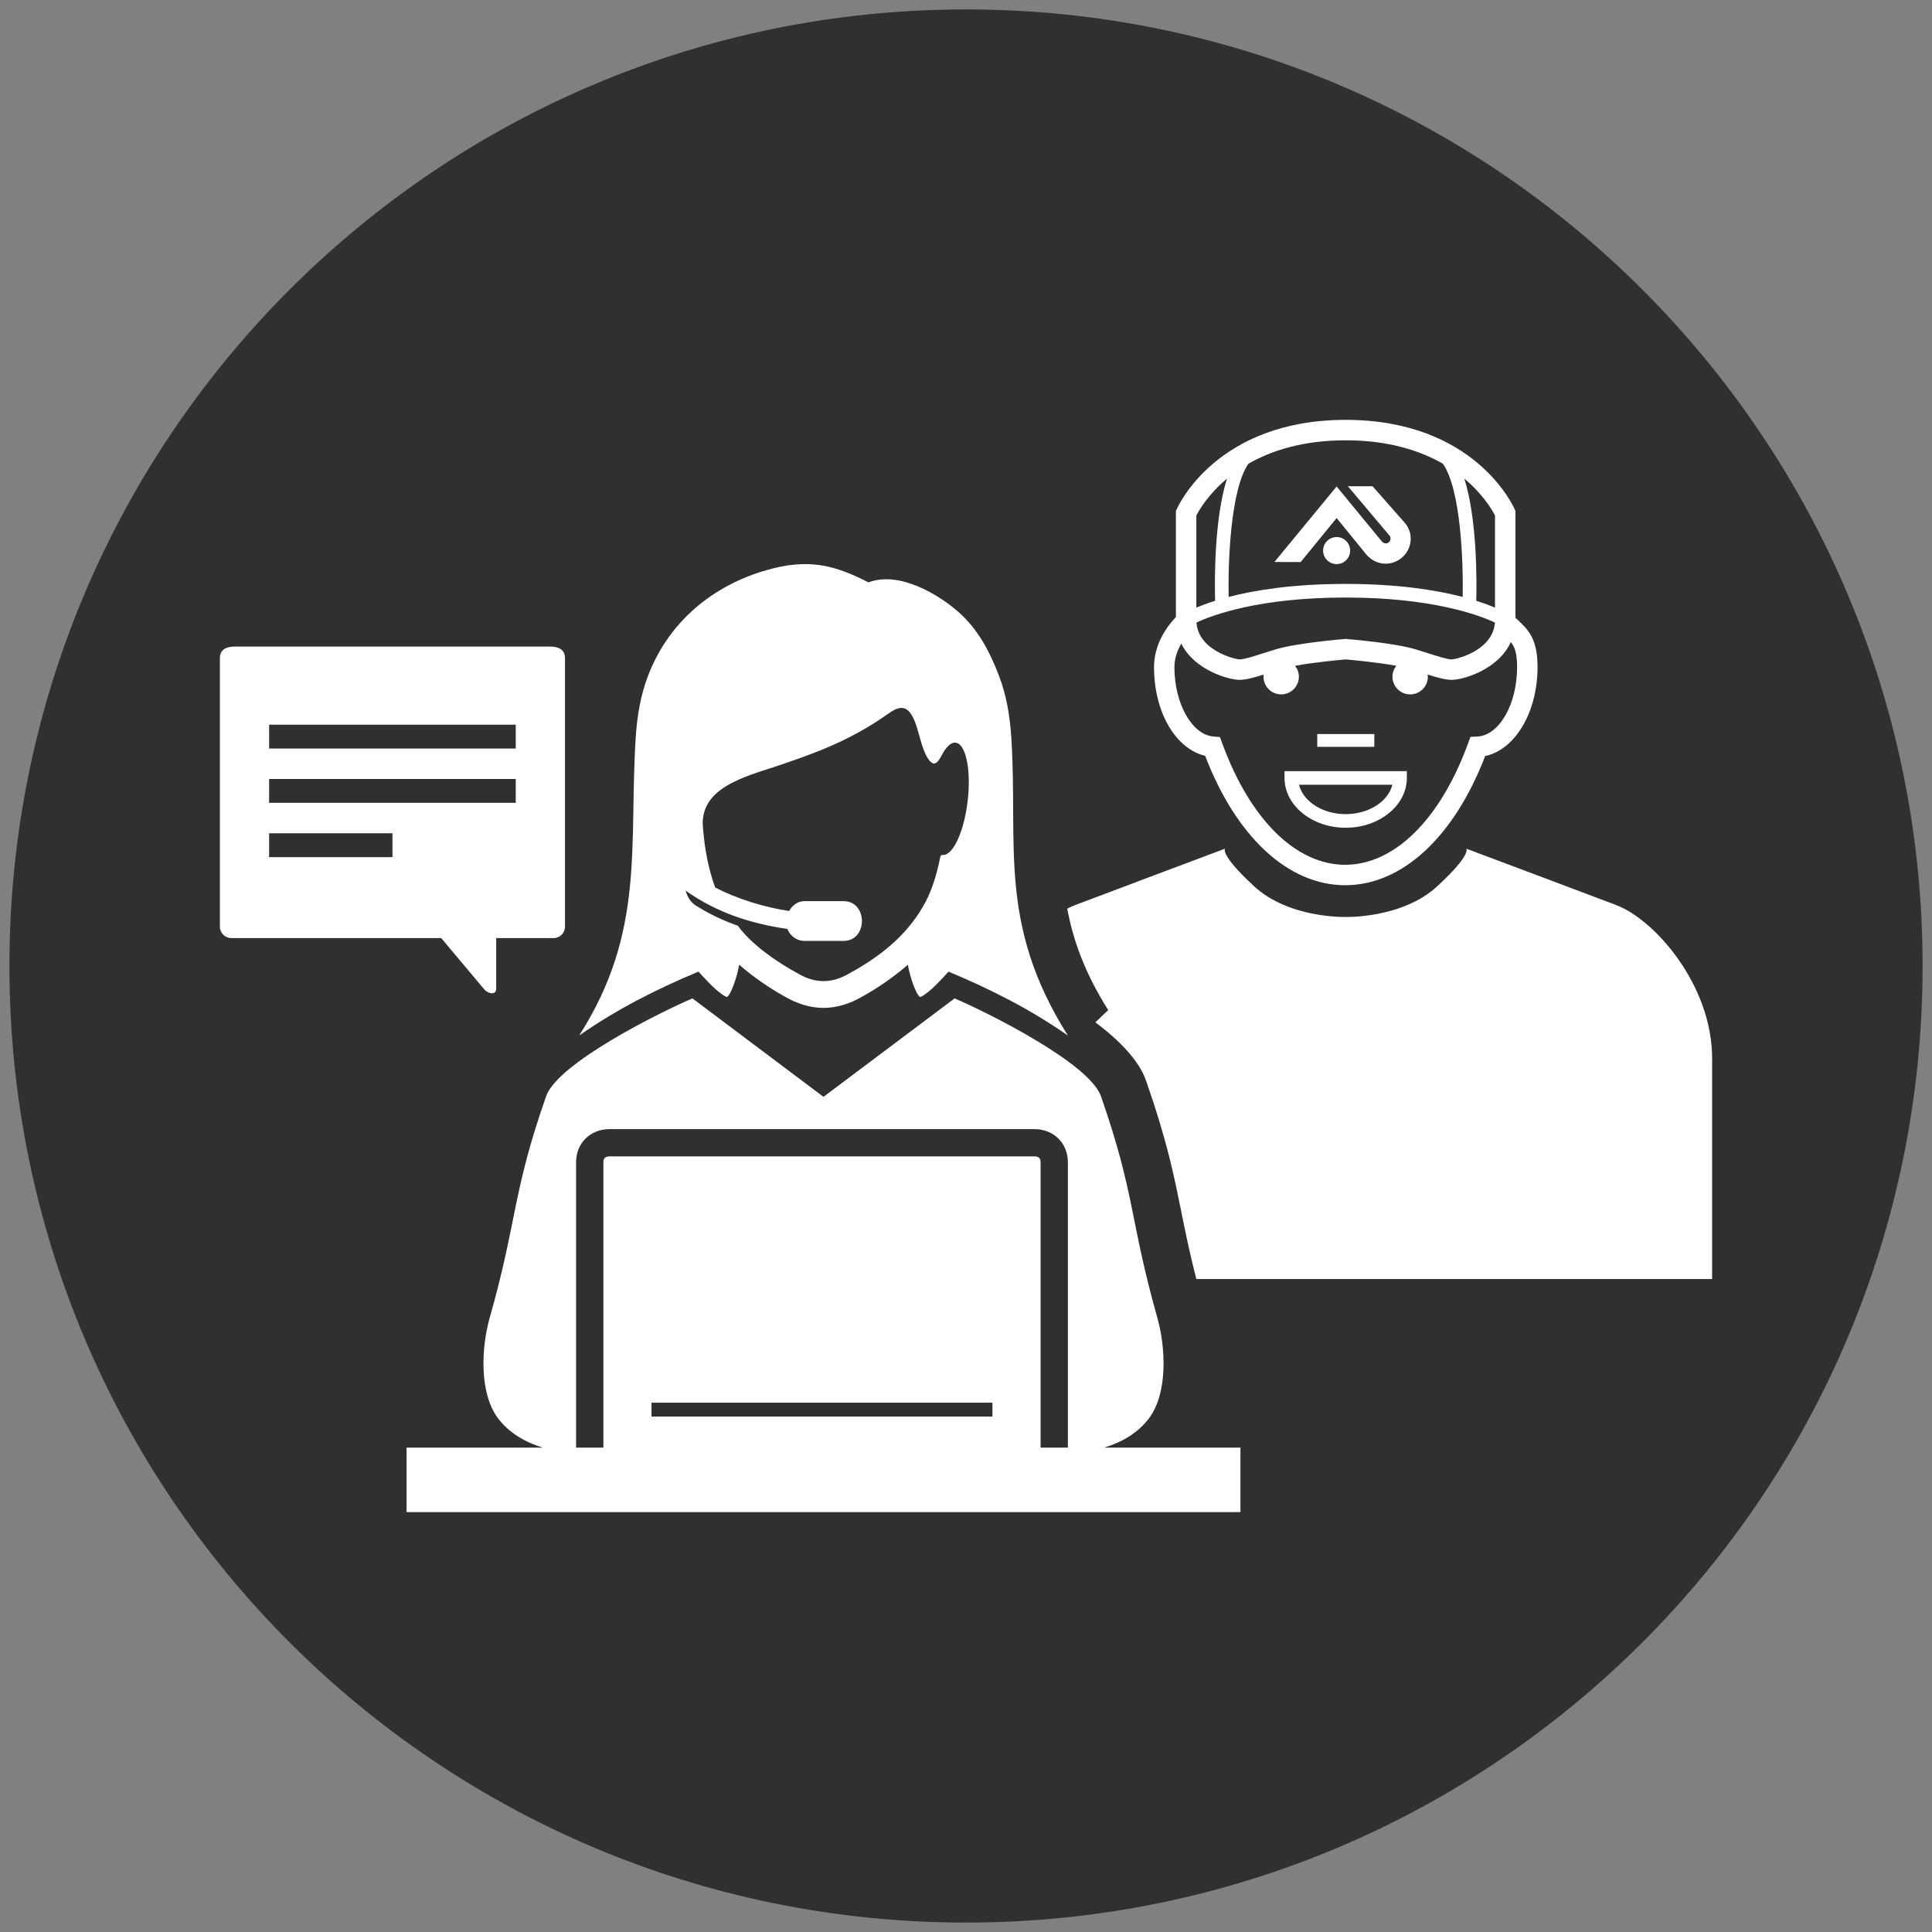<?xml version="1.0" encoding="utf-8"?>
<!-- Generator: Adobe Illustrator 17.0.0, SVG Export Plug-In . SVG Version: 6.00 Build 0)  -->
<!DOCTYPE svg PUBLIC "-//W3C//DTD SVG 1.1//EN" "http://www.w3.org/Graphics/SVG/1.1/DTD/svg11.dtd">
<svg version="1.1" id="Layer_1" xmlns="http://www.w3.org/2000/svg" xmlns:xlink="http://www.w3.org/1999/xlink" x="0px" y="0px"
	 width="151.477px" height="151.477px" viewBox="0 0 151.477 151.477" enable-background="new 0 0 151.477 151.477"
	 xml:space="preserve">
<rect x="0" y="0" width="151.477" height="151.477" fill="#808080" stroke="none"/>
<path fill="#303030" d="M150.739,75.738c0-41.421-33.583-74.999-75-74.999s-75,33.578-75,74.999c0,41.422,33.583,75,75,75
	S150.739,117.16,150.739,75.738z"/>
<g>
	<circle fill-rule="evenodd" clip-rule="evenodd" fill="#FFFFFF" cx="104.797" cy="43.168" r="1.06"/>
	<path fill-rule="evenodd" clip-rule="evenodd" fill="#FFFFFF" d="M104.797,40.616l2.336,2.87c0.359,0.419,0.908,0.71,1.497,0.71
		c1.091,0,1.976-0.881,1.976-1.967c0-0.45-0.165-0.857-0.426-1.194l-2.567-2.913h-1.935l3.281,3.89
		c0.047,0.065,0.064,0.14,0.064,0.217c0,0.209-0.166,0.374-0.375,0.374c-0.114,0-0.24-0.069-0.305-0.151l-3.547-4.311l-4.875,5.921
		l2.055,0.007L104.797,40.616z"/>
	<path fill-rule="evenodd" clip-rule="evenodd" fill="#FFFFFF" d="M105.506,64.9c2.645,0,4.797-1.753,4.797-3.905V60.46h-9.592
		v0.535C100.711,63.147,102.862,64.9,105.506,64.9z M109.168,61.527c-0.329,1.311-1.847,2.304-3.662,2.304
		c-1.816,0-3.332-0.993-3.66-2.304H109.168z"/>
	<rect x="103.278" y="57.552" fill-rule="evenodd" clip-rule="evenodd" fill="#FFFFFF" width="4.473" height="1.002"/>
	<path fill-rule="evenodd" clip-rule="evenodd" fill="#FFFFFF" d="M94.489,59.258c2.436,6.364,6.52,10.147,10.979,10.147
		c4.457,0,8.537-3.775,10.975-10.127c2.343-0.498,4.106-3.421,4.106-6.976c0-1.785-0.452-2.603-1.184-3.344
		c-0.132-0.135-0.351-0.34-0.548-0.523v-8.368l-0.068-0.153c-0.125-0.287-3.18-6.995-13.242-6.995
		c-10.062,0-13.117,6.709-13.242,6.995l-0.068,0.153v8.313c-0.611,0.634-1.717,2.042-1.717,3.921
		C90.479,55.838,92.168,58.707,94.489,59.258z M117.214,40.418v7.222c-0.382-0.162-0.87-0.346-1.469-0.534
		c0.04-1.613,0.067-6.424-0.935-9.579C116.289,38.762,117.002,40,117.214,40.418z M117.207,48.81
		c-0.15,2.184-2.983,2.874-3.379,2.89c-0.345-0.001-0.98-0.204-1.941-0.507c-0.253-0.082-0.529-0.169-0.836-0.265
		c-1.66-0.516-5.324-0.816-5.48-0.828l-0.064-0.005l-0.064,0.005c-0.154,0.012-3.818,0.312-5.479,0.828
		c-0.305,0.096-0.583,0.184-0.837,0.265c-0.963,0.305-1.6,0.507-1.939,0.507c-0.391-0.013-3.23-0.705-3.379-2.89
		c1.27-0.594,4.936-1.961,11.699-1.961C112.272,46.849,115.937,48.218,117.207,48.81z M97.881,36.359
		c1.791-1.027,4.27-1.837,7.625-1.837s5.833,0.81,7.625,1.836c1.393,2.002,1.602,7.593,1.551,10.444
		c-2.059-0.535-5.061-1.021-9.176-1.021c-4.115,0-7.117,0.486-9.177,1.021C96.28,43.951,96.489,38.361,97.881,36.359z
		 M93.799,40.418c0.215-0.42,0.928-1.657,2.402-2.892c-1.002,3.158-0.975,7.967-0.932,9.579c-0.601,0.188-1.089,0.373-1.471,0.534
		V40.418z M92.618,50.463c1.039,2.091,3.72,2.84,4.564,2.84c0.494,0,1.061-0.155,1.9-0.416c-0.009,0.057-0.019,0.112-0.019,0.169
		c0,0.766,0.622,1.388,1.387,1.388c0.765,0,1.388-0.622,1.388-1.388c0-0.324-0.117-0.618-0.302-0.854
		c1.53-0.285,3.583-0.466,3.97-0.5c0.389,0.034,2.439,0.215,3.972,0.5c-0.186,0.236-0.304,0.53-0.304,0.854
		c0,0.766,0.623,1.388,1.389,1.388c0.767,0,1.387-0.622,1.387-1.388c0-0.058-0.01-0.113-0.017-0.169
		c0.837,0.26,1.404,0.416,1.899,0.416c0.859,0,3.629-0.778,4.623-2.963c0.297,0.371,0.492,0.852,0.492,1.963
		c0,2.92-1.402,5.362-3.127,5.445l-0.529,0.026l-0.184,0.502c-2.176,5.965-5.779,9.527-9.641,9.527c-3.859,0-7.464-3.563-9.64-9.531
		l-0.175-0.482l-0.51-0.043c-1.689-0.143-3.062-2.583-3.062-5.443C92.08,51.591,92.327,50.964,92.618,50.463z"/>
	<path fill-rule="evenodd" clip-rule="evenodd" fill="#FFFFFF" d="M90.102,111.18c1.469-1.982,1.285-5.502,0.664-7.766
		c-2.225-7.889-1.746-9.738-4.448-17.466c-0.92-2.624-9.065-6.645-11.474-7.669l-10.279,7.718l-10.275-7.718
		c-2.412,1.025-10.555,5.043-11.473,7.674c-2.685,7.674-2.221,9.63-4.449,17.461c-0.619,2.264-0.807,5.784,0.664,7.766
		c0.828,1.112,2.063,1.879,3.533,2.317H31.877v5.061h65.379v-5.061H86.569C88.039,113.059,89.276,112.292,90.102,111.18z
		 M77.811,111.061H51.082v-1.086h26.728V111.061z M83.727,113.497c-0.713,0-1.43,0-2.141,0V91.134
		c0.002-0.32-0.146-0.463-0.484-0.471h-33.31c-0.34,0.007-0.484,0.151-0.483,0.471v22.363c-0.715,0-1.429,0-2.142,0
		c0-8.286,0-14.074,0-22.363c0-1.498,1.09-2.58,2.582-2.608h33.396c1.492,0.028,2.582,1.111,2.582,2.608
		C83.727,99.423,83.727,105.211,83.727,113.497z"/>
	<path fill-rule="evenodd" clip-rule="evenodd" fill="#FFFFFF" d="M56.94,78.158c0.257,0.131,0.854-1.506,1.01-2.52
		c0-0.002,0.051,0.044,0.059,0.05c1.084,0.931,2.264,1.747,3.463,2.415c2.09,1.226,4.104,1.226,6.191,0
		c1.2-0.668,2.381-1.484,3.463-2.415c0.009-0.006,0.057-0.052,0.057-0.05c0.158,1.014,0.754,2.65,1.015,2.52
		c0.736-0.367,1.624-1.389,2.172-1.979c3.351,1.406,6.36,2.926,9.355,5.009c-5.522-8.755-3.89-14.941-4.435-23.374
		c-0.106-1.616-0.359-3.247-0.959-4.817c-0.77-2.013-1.678-3.674-3.162-4.996c-1.502-1.335-4.629-3.27-7.073-2.341
		c-2.382-1.204-4.375-1.886-7.518-1.088c-4.207,1.063-8.021,3.83-9.773,8.424c-0.6,1.57-0.854,3.201-0.961,4.817
		c-0.544,8.433,0.779,15.243-4.434,23.374c2.996-2.082,6.007-3.603,9.353-5.009C55.311,76.769,56.202,77.79,56.94,78.158z
		 M53.763,69.831c2.394,1.706,5.06,2.578,7.968,3.003c0.209,0.528,0.727,0.938,1.346,0.938h3.058c1.927,0,1.925-3.119,0-3.119
		h-3.058c-0.549,0-0.959,0.337-1.205,0.773c-2.01-0.303-4.115-0.968-5.799-1.841c-0.521-1.406-0.824-3.045-0.944-4.542
		c-0.423-3.254,3.265-4.135,5.673-4.944c2.578-0.865,5.724-1.92,8.767-4.094c0.931-0.666,1.659-0.905,2.248,0.808
		c0.319,0.936,0.513,2.155,1.062,2.825c0.404,0.494,0.689,0.089,0.983-0.469c0.313-0.592,0.667-0.943,1.009-0.943
		c0.814,0,1.268,1.971,1.017,4.402c-0.255,2.431-1.118,4.401-1.933,4.401c-0.152,0.007-0.211,0.024-0.239,0.183
		c-0.265,1.35-0.659,2.575-1.151,3.505c-1.202,2.271-3.161,4.076-6.001,5.616c-1.341,0.787-2.647,0.787-3.989,0
		c-1.642-0.89-3.607-2.231-4.73-3.754c-1.092-0.381-2.137-0.87-3.137-1.488C53.996,70.722,53.803,70.016,53.763,69.831z"/>
	<path fill-rule="evenodd" clip-rule="evenodd" fill="#FFFFFF" d="M126.729,70.966c-2.994-1.138-11.77-4.428-11.77-4.428
		s0.465,0.42-2.275,2.952c-2.744,2.531-7.178,2.405-7.178,2.405s-4.436,0.126-7.176-2.405c-2.742-2.532-2.277-2.952-2.277-2.952
		s-8.775,3.29-11.77,4.428c-0.195,0.075-0.399,0.168-0.607,0.277c0.469,2.514,1.391,5.059,3.213,7.951l-1.006,0.959
		c1.865,1.406,3.41,2.971,3.966,4.559c1.636,4.678,2.183,7.381,2.759,10.244c0.32,1.583,0.648,3.211,1.189,5.327h40.44
		c0,0,0-11.517,0-17.295C134.237,77.208,129.724,72.105,126.729,70.966z"/>
	<path fill-rule="evenodd" clip-rule="evenodd" fill="#FFFFFF" d="M37.952,77.554c0.281,0.353,0.951,0.507,0.951-0.022v-3.984h4.51
		c0.484,0,0.884-0.398,0.884-0.883V51.582c0-0.658-0.526-0.886-1.12-0.886H18.361c-0.592,0-1.12,0.228-1.12,0.886v21.083
		c0,0.485,0.4,0.883,0.885,0.883h16.466L37.952,77.554z M21.1,56.817h19.337v1.872H21.1V56.817z M21.1,61.074h19.337v1.87H21.1
		V61.074z M30.77,67.202H21.1v-1.871h9.67V67.202z"/>
</g>
</svg>
